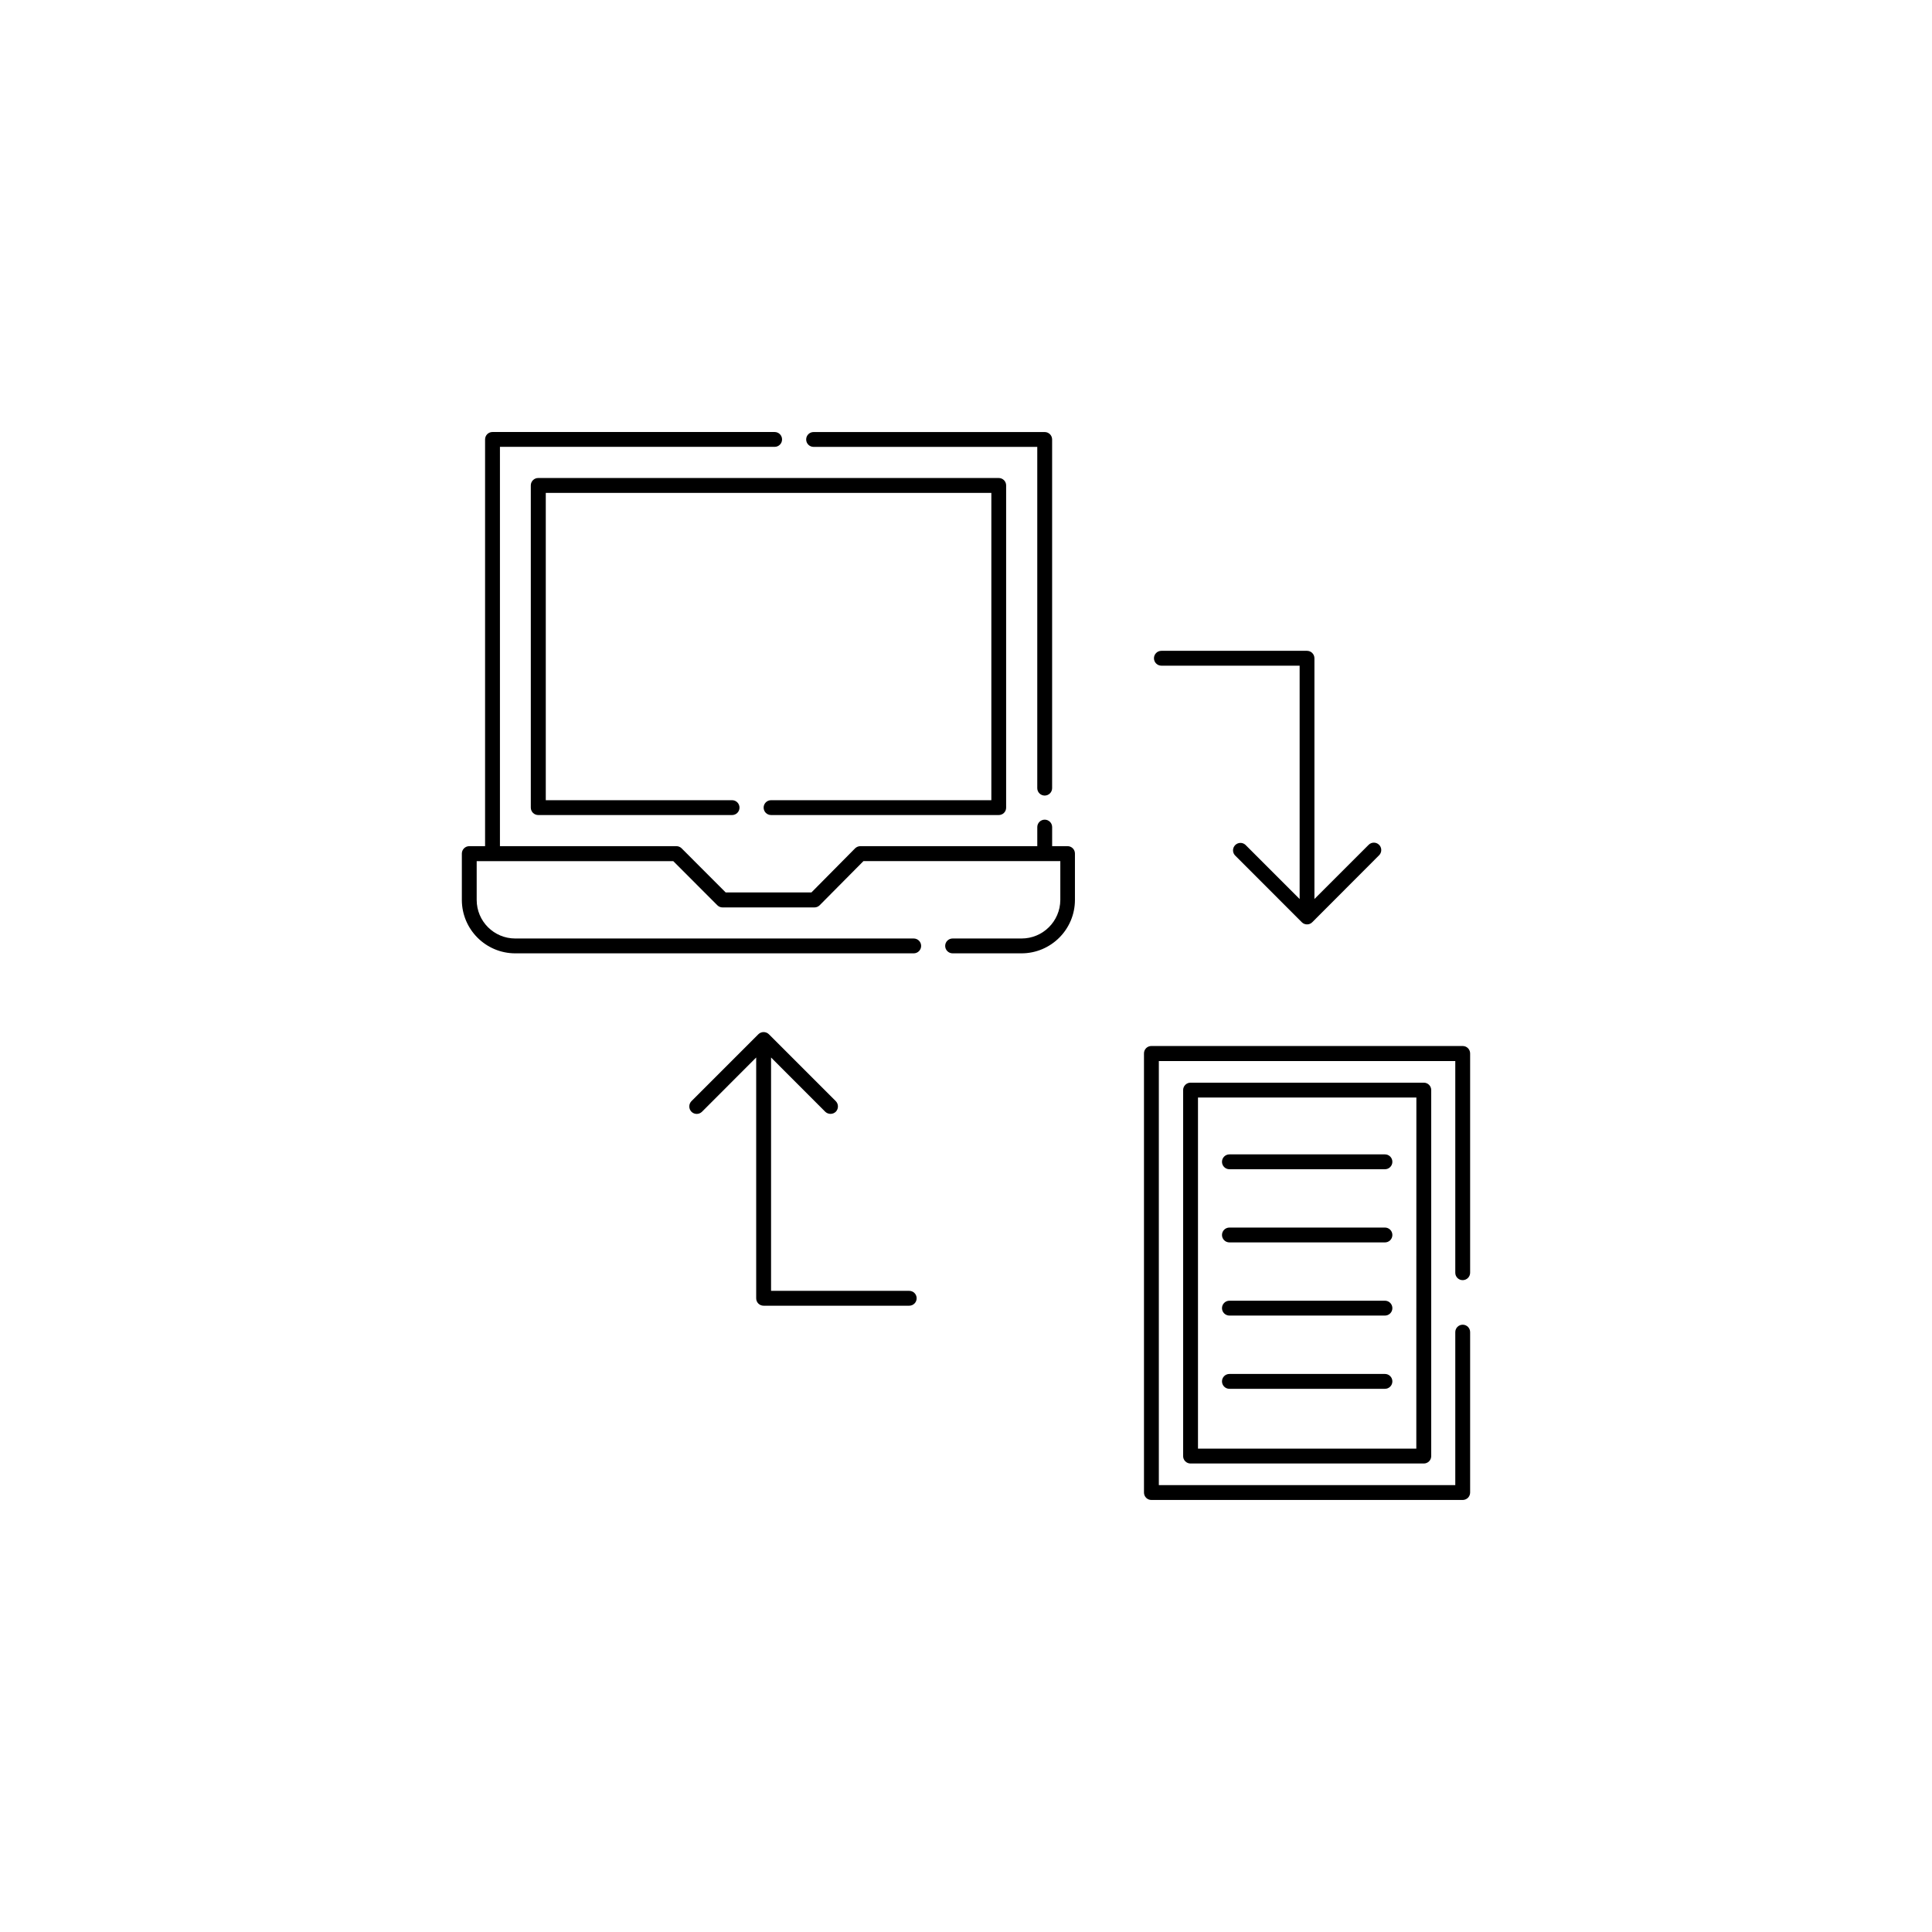 <?xml version="1.0" encoding="UTF-8"?>
<!-- Uploaded to: SVG Repo, www.svgrepo.com, Generator: SVG Repo Mixer Tools -->
<svg fill="#000000" width="800px" height="800px" version="1.1" viewBox="144 144 512 512" xmlns="http://www.w3.org/2000/svg">
 <g>
  <path d="m359.61 262.43h59.277v90.434c0 1.09 0.883 1.969 1.969 1.969s1.969-0.879 1.969-1.969v-92.398c0-0.523-0.207-1.023-0.578-1.395-0.367-0.367-0.867-0.574-1.391-0.574h-61.246c-1.086 0-1.965 0.879-1.965 1.969 0 1.086 0.879 1.965 1.965 1.965z"/>
  <path d="m348.34 356.06c-1.09 0-1.969 0.879-1.969 1.965 0 1.09 0.879 1.969 1.969 1.969h60.332-0.004c0.523 0.004 1.027-0.199 1.398-0.57 0.371-0.371 0.574-0.875 0.57-1.398v-85.379c0.004-0.523-0.199-1.027-0.57-1.395-0.371-0.371-0.875-0.578-1.398-0.574h-122.03c-0.523-0.004-1.027 0.203-1.395 0.574-0.371 0.367-0.578 0.871-0.574 1.395v85.379c0 0.523 0.207 1.023 0.578 1.395 0.367 0.367 0.871 0.574 1.391 0.574h51.375c1.086 0 1.965-0.879 1.965-1.969 0-1.086-0.879-1.965-1.965-1.965h-49.375v-81.445h118.08v81.445z"/>
  <path d="m426.97 368.24h-4.141v-5.055c0-1.086-0.883-1.965-1.969-1.965s-1.969 0.879-1.969 1.965v5.055h-46.887c-0.523 0.008-1.023 0.215-1.398 0.582l-11.57 11.684h-22.723l-11.684-11.699h0.004c-0.375-0.367-0.879-0.57-1.402-0.566h-46.742v-105.82h72.801-0.004c1.09 0 1.969-0.879 1.969-1.965 0-1.09-0.879-1.969-1.969-1.969h-74.766c-0.523-0.004-1.027 0.199-1.398 0.57-0.367 0.371-0.574 0.875-0.57 1.398v107.79l-4.188-0.004c-1.086 0-1.969 0.883-1.969 1.969v12.266c0 7.824 6.344 14.168 14.168 14.168h105.58c1.086 0 1.969-0.879 1.969-1.969 0-1.086-0.883-1.965-1.969-1.965h-105.6c-5.637 0-10.207-4.566-10.215-10.203v-10.297h52.098l11.684 11.699-0.004-0.004c0.371 0.371 0.875 0.578 1.402 0.57h24.34c0.52 0 1.023-0.211 1.387-0.586l11.586-11.684h52.176v10.301c-0.035 5.656-4.641 10.219-10.297 10.203h-18.246c-1.086 0-1.969 0.879-1.969 1.965 0 1.09 0.883 1.969 1.969 1.969h18.246c7.824 0 14.172-6.344 14.172-14.168v-12.266c0.008-1.066-0.84-1.941-1.906-1.969z"/>
  <path d="m451.78 320.41h36.637v61.844l-14.359-14.359v-0.004c-0.773-0.703-1.961-0.68-2.703 0.055-0.746 0.73-0.789 1.918-0.098 2.703l17.727 17.742c0.367 0.379 0.875 0.586 1.402 0.582 0.52 0.004 1.02-0.207 1.383-0.582l17.711-17.742h0.004c0.758-0.77 0.754-2.012-0.016-2.773-0.77-0.758-2.012-0.754-2.773 0.016l-14.359 14.359v-63.809c0-0.523-0.207-1.023-0.574-1.391-0.371-0.371-0.871-0.578-1.391-0.578h-38.59c-1.086 0-1.969 0.883-1.969 1.969 0 1.086 0.883 1.969 1.969 1.969z"/>
  <path d="m384.96 486.09h-36.621v-61.84l14.359 14.375-0.004-0.004c0.379 0.363 0.879 0.566 1.402 0.566 0.523 0.004 1.027-0.199 1.402-0.566 0.754-0.781 0.754-2.019 0-2.801l-17.727-17.727c-0.777-0.773-2.031-0.773-2.805 0l-17.727 17.727c-0.758 0.781-0.758 2.019 0 2.801 0.773 0.773 2.027 0.773 2.801 0l14.359-14.375v63.812c-0.004 0.523 0.203 1.027 0.57 1.398 0.371 0.367 0.875 0.574 1.398 0.57h38.59c1.086 0 1.965-0.883 1.965-1.969 0-1.086-0.879-1.969-1.965-1.969z"/>
  <path d="m531.63 483.25c0.523 0 1.023-0.207 1.395-0.578 0.367-0.367 0.574-0.867 0.574-1.391v-58.113c0-0.52-0.207-1.02-0.574-1.391-0.371-0.367-0.871-0.574-1.395-0.574h-82.5 0.004c-0.523-0.004-1.027 0.199-1.398 0.57-0.367 0.371-0.574 0.875-0.57 1.395v116.37c-0.004 0.523 0.203 1.023 0.57 1.395 0.371 0.371 0.875 0.578 1.398 0.574h82.5-0.004c0.523 0 1.023-0.211 1.395-0.578 0.367-0.371 0.574-0.871 0.574-1.391v-42.512c0-1.086-0.879-1.965-1.969-1.965-1.086 0-1.965 0.879-1.965 1.965v40.539h-78.562v-112.38h78.562v56.145c0.016 1.074 0.895 1.93 1.965 1.922z"/>
  <path d="m459.51 430.92c-0.523-0.004-1.027 0.203-1.398 0.574-0.367 0.371-0.574 0.871-0.57 1.395v96.984c-0.004 0.523 0.203 1.027 0.57 1.395 0.371 0.371 0.875 0.578 1.398 0.574h61.812-0.004c0.523 0.004 1.027-0.203 1.398-0.574 0.371-0.367 0.574-0.871 0.57-1.395v-96.984c0.004-0.523-0.199-1.023-0.57-1.395-0.371-0.371-0.875-0.578-1.398-0.574zm59.828 96.984h-57.859v-93.047h57.875z"/>
  <path d="m469.81 453.86h41.219c1.086 0 1.965-0.883 1.965-1.969s-0.879-1.969-1.965-1.969h-41.219c-1.086 0-1.969 0.883-1.969 1.969s0.883 1.969 1.969 1.969z"/>
  <path d="m469.81 473.25h41.219c1.086 0 1.965-0.879 1.965-1.965 0-1.09-0.879-1.969-1.965-1.969h-41.219c-1.086 0-1.969 0.879-1.969 1.969 0 1.086 0.883 1.965 1.969 1.965z"/>
  <path d="m469.81 492.64h41.219c1.086 0 1.965-0.883 1.965-1.969 0-1.086-0.879-1.969-1.965-1.969h-41.219c-1.086 0-1.969 0.883-1.969 1.969 0 1.086 0.883 1.969 1.969 1.969z"/>
  <path d="m469.81 512.05h41.219c1.086 0 1.965-0.883 1.965-1.969 0-1.09-0.879-1.969-1.965-1.969h-41.219c-1.086 0-1.969 0.879-1.969 1.969 0 1.086 0.883 1.969 1.969 1.969z"/>
 </g>
</svg>